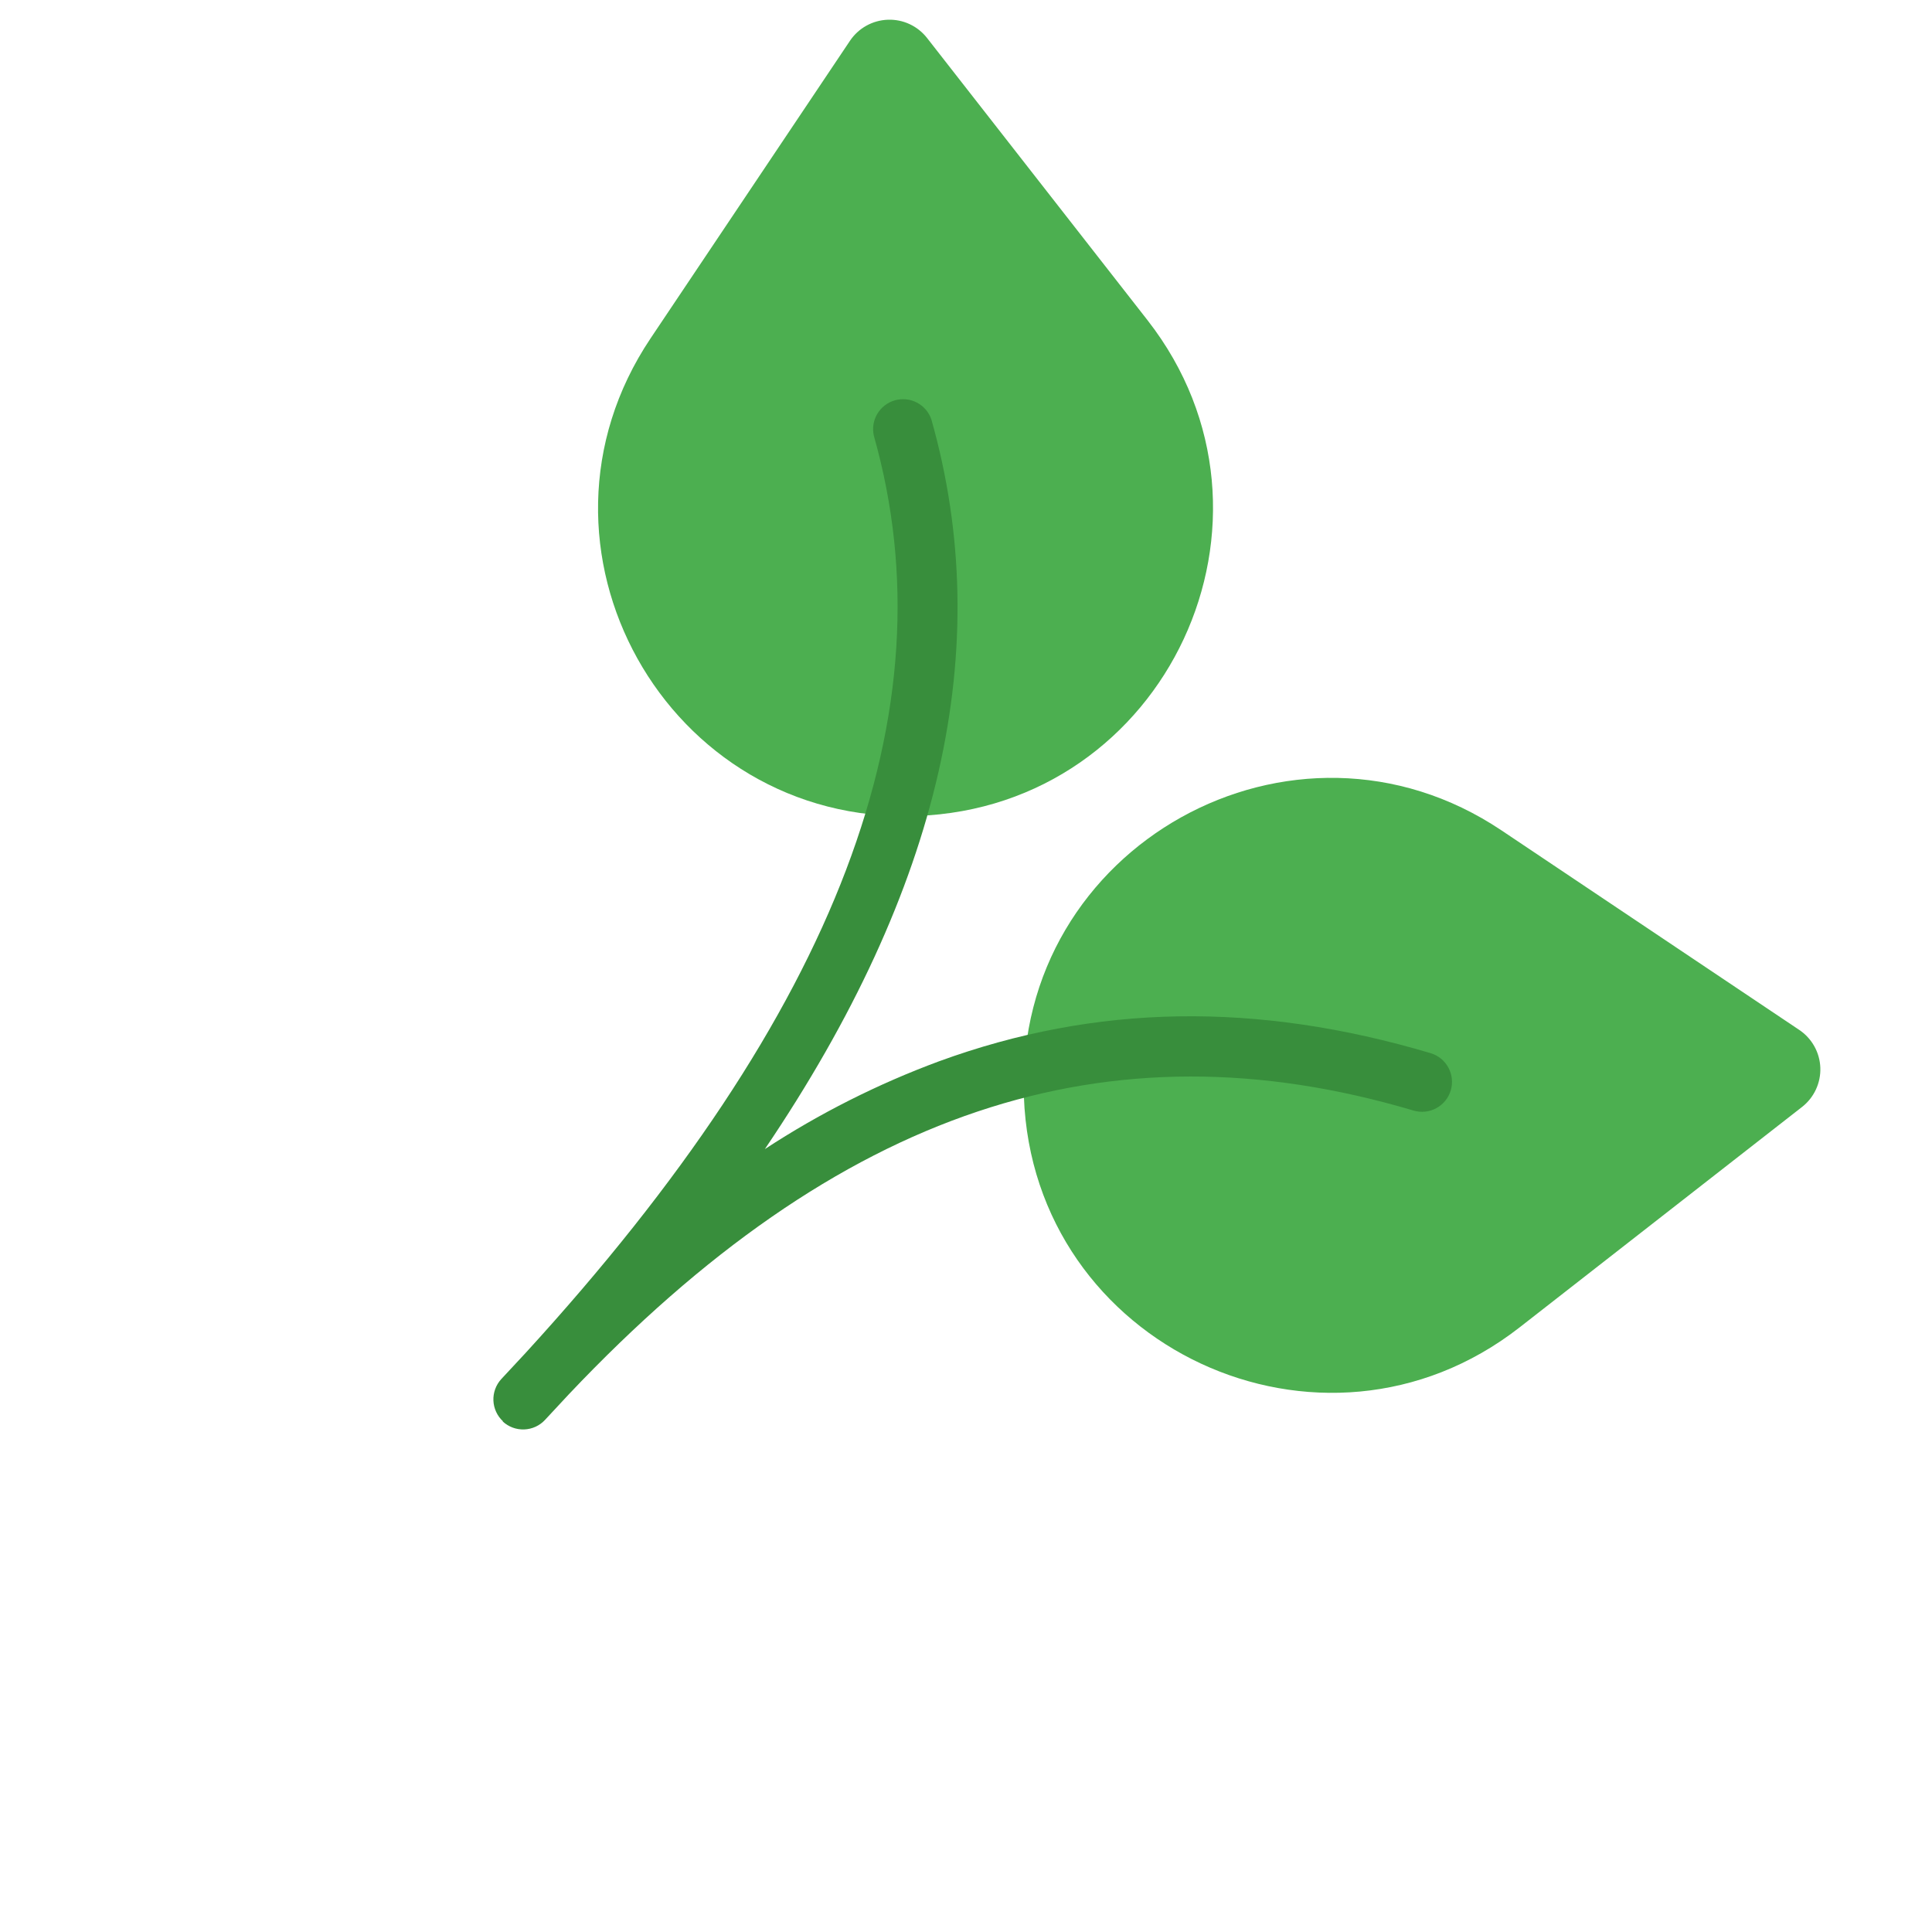 <svg width="85" height="85" viewBox="0 0 85 85" fill="none" xmlns="http://www.w3.org/2000/svg">
<path d="M37.395 1.795L28.622 14.887C22.488 24.042 29.312 36.293 40.331 35.899C51.343 35.501 57.266 22.79 50.493 14.097L40.787 1.672C40.583 1.411 40.321 1.202 40.02 1.062C39.72 0.922 39.391 0.856 39.06 0.868C38.729 0.88 38.405 0.97 38.116 1.131C37.826 1.292 37.579 1.52 37.395 1.795Z" fill="#4CAF50"/>
<path d="M79.151 45.306L66.059 36.533C56.904 30.399 44.653 37.223 45.047 48.242C45.445 59.255 58.156 65.177 66.849 58.405L79.273 48.709C79.537 48.505 79.748 48.242 79.889 47.941C80.031 47.639 80.099 47.309 80.087 46.976C80.075 46.643 79.984 46.318 79.821 46.028C79.658 45.737 79.429 45.49 79.151 45.306Z" fill="#4CAF50"/>
<path d="M22.127 62.529C21.873 62.293 21.723 61.966 21.708 61.62C21.694 61.273 21.817 60.935 22.05 60.678C22.411 60.29 22.767 59.907 23.121 59.527C36.861 44.515 41.881 31.31 38.446 19.172C38.371 18.843 38.425 18.499 38.597 18.209C38.769 17.919 39.045 17.706 39.37 17.613C39.694 17.521 40.041 17.556 40.34 17.712C40.639 17.868 40.866 18.133 40.976 18.452C43.815 28.484 41.418 39.071 33.65 50.556C36.051 48.985 38.622 47.689 41.313 46.693C48.205 44.175 55.28 44.058 62.941 46.335C63.276 46.435 63.557 46.663 63.723 46.971C63.89 47.278 63.927 47.639 63.827 47.974C63.727 48.308 63.499 48.59 63.191 48.756C62.884 48.922 62.523 48.96 62.189 48.86C48.718 44.861 36.881 48.821 25.032 61.337C24.684 61.712 24.333 62.089 23.978 62.47C23.741 62.726 23.411 62.877 23.062 62.889C22.712 62.902 22.373 62.776 22.117 62.538L22.127 62.529Z" fill="#388E3C"/>
</svg>
